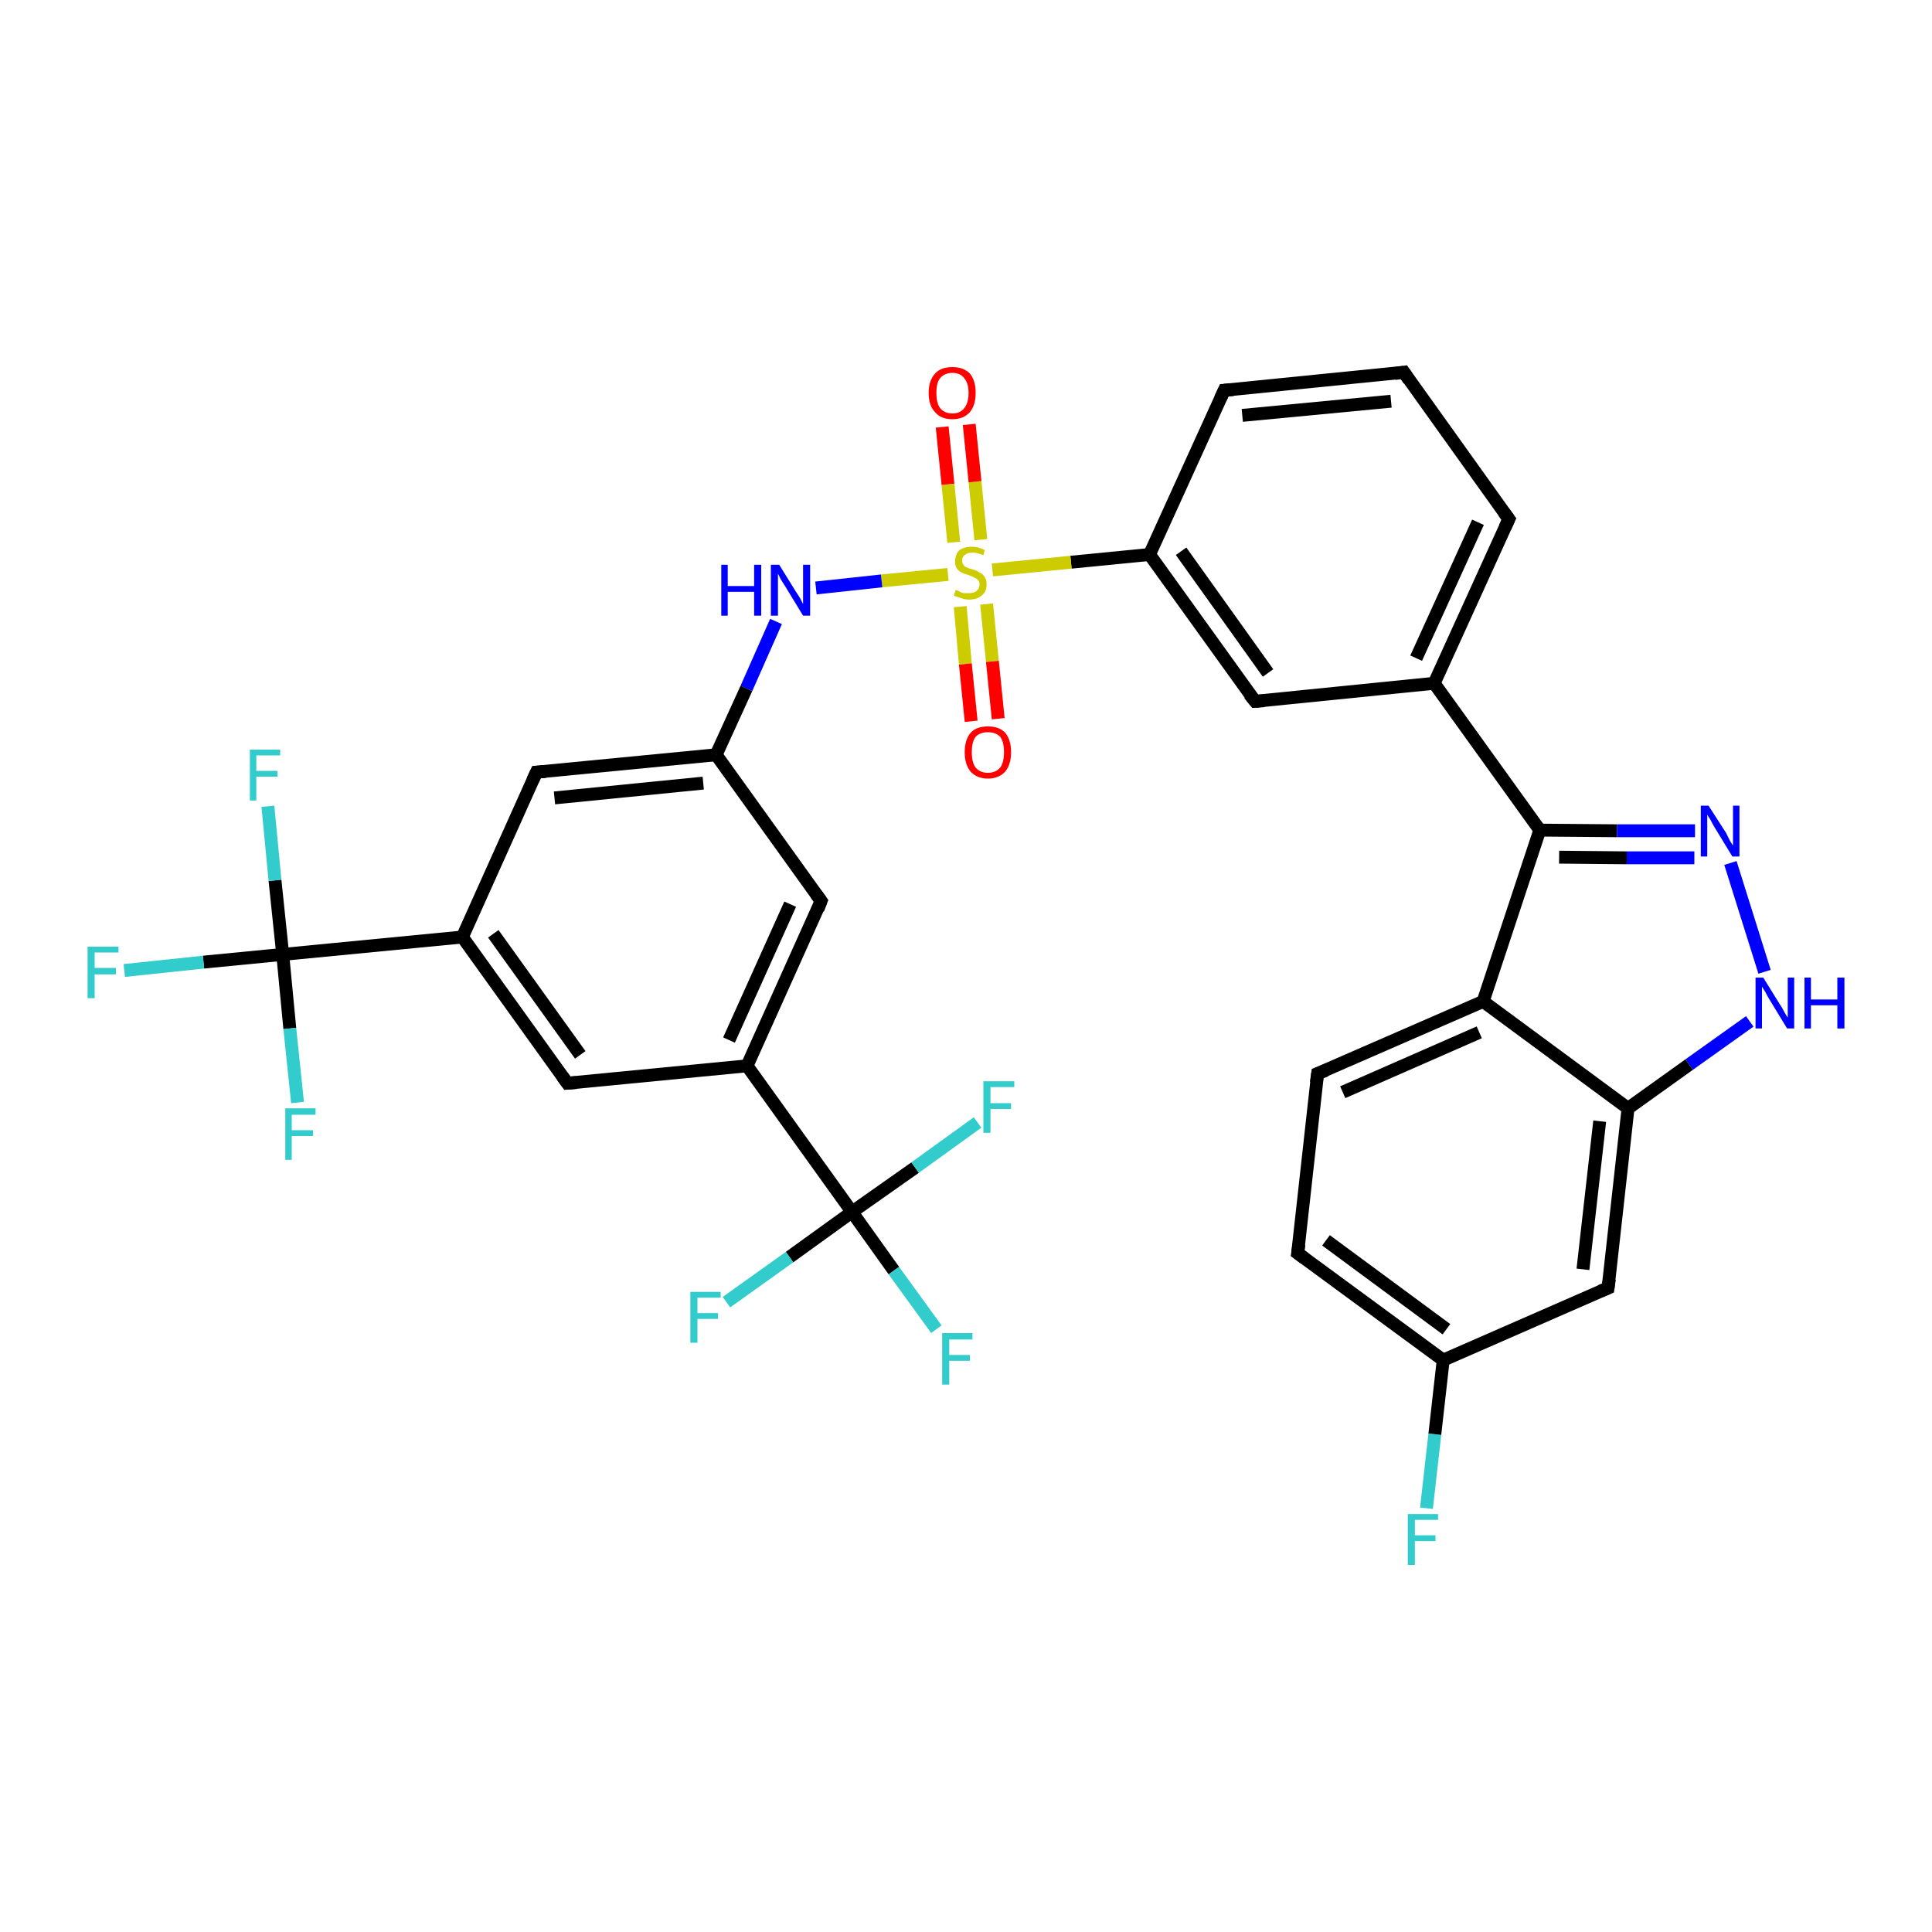 <?xml version='1.0' encoding='iso-8859-1'?>
<svg version='1.1' baseProfile='full'
              xmlns='http://www.w3.org/2000/svg'
                      xmlns:rdkit='http://www.rdkit.org/xml'
                      xmlns:xlink='http://www.w3.org/1999/xlink'
                  xml:space='preserve'
width='300px' height='300px' viewBox='0 0 300 300'>
<!-- END OF HEADER -->
<rect style='opacity:1.0;fill:#FFFFFF;stroke:none' width='300.0' height='300.0' x='0.0' y='0.0'> </rect>
<path class='bond-0 atom-0 atom-1' d='M 221.5,234.2 L 222.8,222.7' style='fill:none;fill-rule:evenodd;stroke:#33CCCC;stroke-width:2.0px;stroke-linecap:butt;stroke-linejoin:miter;stroke-opacity:1' />
<path class='bond-0 atom-0 atom-1' d='M 222.8,222.7 L 224.1,211.2' style='fill:none;fill-rule:evenodd;stroke:#000000;stroke-width:2.0px;stroke-linecap:butt;stroke-linejoin:miter;stroke-opacity:1' />
<path class='bond-1 atom-1 atom-2' d='M 224.1,211.2 L 201.5,194.6' style='fill:none;fill-rule:evenodd;stroke:#000000;stroke-width:2.0px;stroke-linecap:butt;stroke-linejoin:miter;stroke-opacity:1' />
<path class='bond-1 atom-1 atom-2' d='M 224.6,206.4 L 205.9,192.6' style='fill:none;fill-rule:evenodd;stroke:#000000;stroke-width:2.0px;stroke-linecap:butt;stroke-linejoin:miter;stroke-opacity:1' />
<path class='bond-2 atom-2 atom-3' d='M 201.5,194.6 L 204.6,166.7' style='fill:none;fill-rule:evenodd;stroke:#000000;stroke-width:2.0px;stroke-linecap:butt;stroke-linejoin:miter;stroke-opacity:1' />
<path class='bond-3 atom-3 atom-4' d='M 204.6,166.7 L 230.3,155.5' style='fill:none;fill-rule:evenodd;stroke:#000000;stroke-width:2.0px;stroke-linecap:butt;stroke-linejoin:miter;stroke-opacity:1' />
<path class='bond-3 atom-3 atom-4' d='M 208.5,169.6 L 229.7,160.3' style='fill:none;fill-rule:evenodd;stroke:#000000;stroke-width:2.0px;stroke-linecap:butt;stroke-linejoin:miter;stroke-opacity:1' />
<path class='bond-4 atom-4 atom-5' d='M 230.3,155.5 L 239.1,128.9' style='fill:none;fill-rule:evenodd;stroke:#000000;stroke-width:2.0px;stroke-linecap:butt;stroke-linejoin:miter;stroke-opacity:1' />
<path class='bond-5 atom-5 atom-6' d='M 239.1,128.9 L 251.1,129.0' style='fill:none;fill-rule:evenodd;stroke:#000000;stroke-width:2.0px;stroke-linecap:butt;stroke-linejoin:miter;stroke-opacity:1' />
<path class='bond-5 atom-5 atom-6' d='M 251.1,129.0 L 263.2,129.0' style='fill:none;fill-rule:evenodd;stroke:#0000FF;stroke-width:2.0px;stroke-linecap:butt;stroke-linejoin:miter;stroke-opacity:1' />
<path class='bond-5 atom-5 atom-6' d='M 242.1,133.1 L 252.6,133.2' style='fill:none;fill-rule:evenodd;stroke:#000000;stroke-width:2.0px;stroke-linecap:butt;stroke-linejoin:miter;stroke-opacity:1' />
<path class='bond-5 atom-5 atom-6' d='M 252.6,133.2 L 263.1,133.2' style='fill:none;fill-rule:evenodd;stroke:#0000FF;stroke-width:2.0px;stroke-linecap:butt;stroke-linejoin:miter;stroke-opacity:1' />
<path class='bond-6 atom-6 atom-7' d='M 268.7,134.0 L 274.0,150.9' style='fill:none;fill-rule:evenodd;stroke:#0000FF;stroke-width:2.0px;stroke-linecap:butt;stroke-linejoin:miter;stroke-opacity:1' />
<path class='bond-7 atom-7 atom-8' d='M 271.7,158.6 L 262.3,165.3' style='fill:none;fill-rule:evenodd;stroke:#0000FF;stroke-width:2.0px;stroke-linecap:butt;stroke-linejoin:miter;stroke-opacity:1' />
<path class='bond-7 atom-7 atom-8' d='M 262.3,165.3 L 252.8,172.1' style='fill:none;fill-rule:evenodd;stroke:#000000;stroke-width:2.0px;stroke-linecap:butt;stroke-linejoin:miter;stroke-opacity:1' />
<path class='bond-8 atom-8 atom-9' d='M 252.8,172.1 L 249.7,200.0' style='fill:none;fill-rule:evenodd;stroke:#000000;stroke-width:2.0px;stroke-linecap:butt;stroke-linejoin:miter;stroke-opacity:1' />
<path class='bond-8 atom-8 atom-9' d='M 248.4,174.1 L 245.8,197.1' style='fill:none;fill-rule:evenodd;stroke:#000000;stroke-width:2.0px;stroke-linecap:butt;stroke-linejoin:miter;stroke-opacity:1' />
<path class='bond-9 atom-5 atom-10' d='M 239.1,128.9 L 222.7,106.1' style='fill:none;fill-rule:evenodd;stroke:#000000;stroke-width:2.0px;stroke-linecap:butt;stroke-linejoin:miter;stroke-opacity:1' />
<path class='bond-10 atom-10 atom-11' d='M 222.7,106.1 L 234.3,80.6' style='fill:none;fill-rule:evenodd;stroke:#000000;stroke-width:2.0px;stroke-linecap:butt;stroke-linejoin:miter;stroke-opacity:1' />
<path class='bond-10 atom-10 atom-11' d='M 219.9,102.2 L 229.5,81.1' style='fill:none;fill-rule:evenodd;stroke:#000000;stroke-width:2.0px;stroke-linecap:butt;stroke-linejoin:miter;stroke-opacity:1' />
<path class='bond-11 atom-11 atom-12' d='M 234.3,80.6 L 218.0,57.8' style='fill:none;fill-rule:evenodd;stroke:#000000;stroke-width:2.0px;stroke-linecap:butt;stroke-linejoin:miter;stroke-opacity:1' />
<path class='bond-12 atom-12 atom-13' d='M 218.0,57.8 L 190.1,60.6' style='fill:none;fill-rule:evenodd;stroke:#000000;stroke-width:2.0px;stroke-linecap:butt;stroke-linejoin:miter;stroke-opacity:1' />
<path class='bond-12 atom-12 atom-13' d='M 216.0,62.3 L 192.9,64.5' style='fill:none;fill-rule:evenodd;stroke:#000000;stroke-width:2.0px;stroke-linecap:butt;stroke-linejoin:miter;stroke-opacity:1' />
<path class='bond-13 atom-13 atom-14' d='M 190.1,60.6 L 178.5,86.1' style='fill:none;fill-rule:evenodd;stroke:#000000;stroke-width:2.0px;stroke-linecap:butt;stroke-linejoin:miter;stroke-opacity:1' />
<path class='bond-14 atom-14 atom-15' d='M 178.5,86.1 L 194.9,108.9' style='fill:none;fill-rule:evenodd;stroke:#000000;stroke-width:2.0px;stroke-linecap:butt;stroke-linejoin:miter;stroke-opacity:1' />
<path class='bond-14 atom-14 atom-15' d='M 183.4,85.6 L 196.9,104.5' style='fill:none;fill-rule:evenodd;stroke:#000000;stroke-width:2.0px;stroke-linecap:butt;stroke-linejoin:miter;stroke-opacity:1' />
<path class='bond-15 atom-14 atom-16' d='M 178.5,86.1 L 166.3,87.3' style='fill:none;fill-rule:evenodd;stroke:#000000;stroke-width:2.0px;stroke-linecap:butt;stroke-linejoin:miter;stroke-opacity:1' />
<path class='bond-15 atom-14 atom-16' d='M 166.3,87.3 L 154.1,88.5' style='fill:none;fill-rule:evenodd;stroke:#CCCC00;stroke-width:2.0px;stroke-linecap:butt;stroke-linejoin:miter;stroke-opacity:1' />
<path class='bond-16 atom-16 atom-17' d='M 152.3,83.8 L 151.4,74.8' style='fill:none;fill-rule:evenodd;stroke:#CCCC00;stroke-width:2.0px;stroke-linecap:butt;stroke-linejoin:miter;stroke-opacity:1' />
<path class='bond-16 atom-16 atom-17' d='M 151.4,74.8 L 150.5,65.9' style='fill:none;fill-rule:evenodd;stroke:#FF0000;stroke-width:2.0px;stroke-linecap:butt;stroke-linejoin:miter;stroke-opacity:1' />
<path class='bond-16 atom-16 atom-17' d='M 148.1,84.2 L 147.2,75.2' style='fill:none;fill-rule:evenodd;stroke:#CCCC00;stroke-width:2.0px;stroke-linecap:butt;stroke-linejoin:miter;stroke-opacity:1' />
<path class='bond-16 atom-16 atom-17' d='M 147.2,75.2 L 146.3,66.3' style='fill:none;fill-rule:evenodd;stroke:#FF0000;stroke-width:2.0px;stroke-linecap:butt;stroke-linejoin:miter;stroke-opacity:1' />
<path class='bond-17 atom-16 atom-18' d='M 149.1,94.2 L 149.9,103.1' style='fill:none;fill-rule:evenodd;stroke:#CCCC00;stroke-width:2.0px;stroke-linecap:butt;stroke-linejoin:miter;stroke-opacity:1' />
<path class='bond-17 atom-16 atom-18' d='M 149.9,103.1 L 150.8,112.0' style='fill:none;fill-rule:evenodd;stroke:#FF0000;stroke-width:2.0px;stroke-linecap:butt;stroke-linejoin:miter;stroke-opacity:1' />
<path class='bond-17 atom-16 atom-18' d='M 153.2,93.8 L 154.1,102.7' style='fill:none;fill-rule:evenodd;stroke:#CCCC00;stroke-width:2.0px;stroke-linecap:butt;stroke-linejoin:miter;stroke-opacity:1' />
<path class='bond-17 atom-16 atom-18' d='M 154.1,102.7 L 155.0,111.6' style='fill:none;fill-rule:evenodd;stroke:#FF0000;stroke-width:2.0px;stroke-linecap:butt;stroke-linejoin:miter;stroke-opacity:1' />
<path class='bond-18 atom-16 atom-19' d='M 147.2,89.2 L 136.9,90.2' style='fill:none;fill-rule:evenodd;stroke:#CCCC00;stroke-width:2.0px;stroke-linecap:butt;stroke-linejoin:miter;stroke-opacity:1' />
<path class='bond-18 atom-16 atom-19' d='M 136.9,90.2 L 126.7,91.3' style='fill:none;fill-rule:evenodd;stroke:#0000FF;stroke-width:2.0px;stroke-linecap:butt;stroke-linejoin:miter;stroke-opacity:1' />
<path class='bond-19 atom-19 atom-20' d='M 120.5,96.5 L 115.9,106.9' style='fill:none;fill-rule:evenodd;stroke:#0000FF;stroke-width:2.0px;stroke-linecap:butt;stroke-linejoin:miter;stroke-opacity:1' />
<path class='bond-19 atom-19 atom-20' d='M 115.9,106.9 L 111.2,117.2' style='fill:none;fill-rule:evenodd;stroke:#000000;stroke-width:2.0px;stroke-linecap:butt;stroke-linejoin:miter;stroke-opacity:1' />
<path class='bond-20 atom-20 atom-21' d='M 111.2,117.2 L 83.3,119.9' style='fill:none;fill-rule:evenodd;stroke:#000000;stroke-width:2.0px;stroke-linecap:butt;stroke-linejoin:miter;stroke-opacity:1' />
<path class='bond-20 atom-20 atom-21' d='M 109.2,121.6 L 86.1,123.9' style='fill:none;fill-rule:evenodd;stroke:#000000;stroke-width:2.0px;stroke-linecap:butt;stroke-linejoin:miter;stroke-opacity:1' />
<path class='bond-21 atom-21 atom-22' d='M 83.3,119.9 L 71.8,145.5' style='fill:none;fill-rule:evenodd;stroke:#000000;stroke-width:2.0px;stroke-linecap:butt;stroke-linejoin:miter;stroke-opacity:1' />
<path class='bond-22 atom-22 atom-23' d='M 71.8,145.5 L 88.1,168.2' style='fill:none;fill-rule:evenodd;stroke:#000000;stroke-width:2.0px;stroke-linecap:butt;stroke-linejoin:miter;stroke-opacity:1' />
<path class='bond-22 atom-22 atom-23' d='M 76.6,145.0 L 90.1,163.8' style='fill:none;fill-rule:evenodd;stroke:#000000;stroke-width:2.0px;stroke-linecap:butt;stroke-linejoin:miter;stroke-opacity:1' />
<path class='bond-23 atom-23 atom-24' d='M 88.1,168.2 L 116.0,165.5' style='fill:none;fill-rule:evenodd;stroke:#000000;stroke-width:2.0px;stroke-linecap:butt;stroke-linejoin:miter;stroke-opacity:1' />
<path class='bond-24 atom-24 atom-25' d='M 116.0,165.5 L 127.5,139.9' style='fill:none;fill-rule:evenodd;stroke:#000000;stroke-width:2.0px;stroke-linecap:butt;stroke-linejoin:miter;stroke-opacity:1' />
<path class='bond-24 atom-24 atom-25' d='M 113.2,161.5 L 122.7,140.4' style='fill:none;fill-rule:evenodd;stroke:#000000;stroke-width:2.0px;stroke-linecap:butt;stroke-linejoin:miter;stroke-opacity:1' />
<path class='bond-25 atom-24 atom-26' d='M 116.0,165.5 L 132.3,188.2' style='fill:none;fill-rule:evenodd;stroke:#000000;stroke-width:2.0px;stroke-linecap:butt;stroke-linejoin:miter;stroke-opacity:1' />
<path class='bond-26 atom-26 atom-27' d='M 132.3,188.2 L 138.8,197.3' style='fill:none;fill-rule:evenodd;stroke:#000000;stroke-width:2.0px;stroke-linecap:butt;stroke-linejoin:miter;stroke-opacity:1' />
<path class='bond-26 atom-26 atom-27' d='M 138.8,197.3 L 145.4,206.4' style='fill:none;fill-rule:evenodd;stroke:#33CCCC;stroke-width:2.0px;stroke-linecap:butt;stroke-linejoin:miter;stroke-opacity:1' />
<path class='bond-27 atom-26 atom-28' d='M 132.3,188.2 L 122.6,195.2' style='fill:none;fill-rule:evenodd;stroke:#000000;stroke-width:2.0px;stroke-linecap:butt;stroke-linejoin:miter;stroke-opacity:1' />
<path class='bond-27 atom-26 atom-28' d='M 122.6,195.2 L 112.8,202.2' style='fill:none;fill-rule:evenodd;stroke:#33CCCC;stroke-width:2.0px;stroke-linecap:butt;stroke-linejoin:miter;stroke-opacity:1' />
<path class='bond-28 atom-26 atom-29' d='M 132.3,188.2 L 142.1,181.3' style='fill:none;fill-rule:evenodd;stroke:#000000;stroke-width:2.0px;stroke-linecap:butt;stroke-linejoin:miter;stroke-opacity:1' />
<path class='bond-28 atom-26 atom-29' d='M 142.1,181.3 L 151.8,174.3' style='fill:none;fill-rule:evenodd;stroke:#33CCCC;stroke-width:2.0px;stroke-linecap:butt;stroke-linejoin:miter;stroke-opacity:1' />
<path class='bond-29 atom-22 atom-30' d='M 71.8,145.5 L 43.9,148.2' style='fill:none;fill-rule:evenodd;stroke:#000000;stroke-width:2.0px;stroke-linecap:butt;stroke-linejoin:miter;stroke-opacity:1' />
<path class='bond-30 atom-30 atom-31' d='M 43.9,148.2 L 31.6,149.4' style='fill:none;fill-rule:evenodd;stroke:#000000;stroke-width:2.0px;stroke-linecap:butt;stroke-linejoin:miter;stroke-opacity:1' />
<path class='bond-30 atom-30 atom-31' d='M 31.6,149.4 L 19.3,150.7' style='fill:none;fill-rule:evenodd;stroke:#33CCCC;stroke-width:2.0px;stroke-linecap:butt;stroke-linejoin:miter;stroke-opacity:1' />
<path class='bond-31 atom-30 atom-32' d='M 43.9,148.2 L 42.7,136.7' style='fill:none;fill-rule:evenodd;stroke:#000000;stroke-width:2.0px;stroke-linecap:butt;stroke-linejoin:miter;stroke-opacity:1' />
<path class='bond-31 atom-30 atom-32' d='M 42.7,136.7 L 41.6,125.2' style='fill:none;fill-rule:evenodd;stroke:#33CCCC;stroke-width:2.0px;stroke-linecap:butt;stroke-linejoin:miter;stroke-opacity:1' />
<path class='bond-32 atom-30 atom-33' d='M 43.9,148.2 L 45.0,159.7' style='fill:none;fill-rule:evenodd;stroke:#000000;stroke-width:2.0px;stroke-linecap:butt;stroke-linejoin:miter;stroke-opacity:1' />
<path class='bond-32 atom-30 atom-33' d='M 45.0,159.7 L 46.2,171.2' style='fill:none;fill-rule:evenodd;stroke:#33CCCC;stroke-width:2.0px;stroke-linecap:butt;stroke-linejoin:miter;stroke-opacity:1' />
<path class='bond-33 atom-9 atom-1' d='M 249.7,200.0 L 224.1,211.2' style='fill:none;fill-rule:evenodd;stroke:#000000;stroke-width:2.0px;stroke-linecap:butt;stroke-linejoin:miter;stroke-opacity:1' />
<path class='bond-34 atom-15 atom-10' d='M 194.9,108.9 L 222.7,106.1' style='fill:none;fill-rule:evenodd;stroke:#000000;stroke-width:2.0px;stroke-linecap:butt;stroke-linejoin:miter;stroke-opacity:1' />
<path class='bond-35 atom-25 atom-20' d='M 127.5,139.9 L 111.2,117.2' style='fill:none;fill-rule:evenodd;stroke:#000000;stroke-width:2.0px;stroke-linecap:butt;stroke-linejoin:miter;stroke-opacity:1' />
<path class='bond-36 atom-8 atom-4' d='M 252.8,172.1 L 230.3,155.5' style='fill:none;fill-rule:evenodd;stroke:#000000;stroke-width:2.0px;stroke-linecap:butt;stroke-linejoin:miter;stroke-opacity:1' />
<path d='M 202.6,195.4 L 201.5,194.6 L 201.7,193.2' style='fill:none;stroke:#000000;stroke-width:2.0px;stroke-linecap:butt;stroke-linejoin:miter;stroke-opacity:1;' />
<path d='M 204.4,168.1 L 204.6,166.7 L 205.9,166.2' style='fill:none;stroke:#000000;stroke-width:2.0px;stroke-linecap:butt;stroke-linejoin:miter;stroke-opacity:1;' />
<path d='M 249.9,198.6 L 249.7,200.0 L 248.5,200.5' style='fill:none;stroke:#000000;stroke-width:2.0px;stroke-linecap:butt;stroke-linejoin:miter;stroke-opacity:1;' />
<path d='M 233.7,81.9 L 234.3,80.6 L 233.5,79.5' style='fill:none;stroke:#000000;stroke-width:2.0px;stroke-linecap:butt;stroke-linejoin:miter;stroke-opacity:1;' />
<path d='M 218.8,59.0 L 218.0,57.8 L 216.6,58.0' style='fill:none;stroke:#000000;stroke-width:2.0px;stroke-linecap:butt;stroke-linejoin:miter;stroke-opacity:1;' />
<path d='M 191.5,60.5 L 190.1,60.6 L 189.5,61.9' style='fill:none;stroke:#000000;stroke-width:2.0px;stroke-linecap:butt;stroke-linejoin:miter;stroke-opacity:1;' />
<path d='M 194.0,107.8 L 194.9,108.9 L 196.3,108.8' style='fill:none;stroke:#000000;stroke-width:2.0px;stroke-linecap:butt;stroke-linejoin:miter;stroke-opacity:1;' />
<path d='M 84.7,119.8 L 83.3,119.9 L 82.7,121.2' style='fill:none;stroke:#000000;stroke-width:2.0px;stroke-linecap:butt;stroke-linejoin:miter;stroke-opacity:1;' />
<path d='M 87.3,167.1 L 88.1,168.2 L 89.5,168.1' style='fill:none;stroke:#000000;stroke-width:2.0px;stroke-linecap:butt;stroke-linejoin:miter;stroke-opacity:1;' />
<path d='M 127.0,141.2 L 127.5,139.9 L 126.7,138.8' style='fill:none;stroke:#000000;stroke-width:2.0px;stroke-linecap:butt;stroke-linejoin:miter;stroke-opacity:1;' />
<path class='atom-0' d='M 218.6 235.1
L 223.3 235.1
L 223.3 236.0
L 219.7 236.0
L 219.7 238.4
L 222.9 238.4
L 222.9 239.3
L 219.7 239.3
L 219.7 243.0
L 218.6 243.0
L 218.6 235.1
' fill='#33CCCC'/>
<path class='atom-6' d='M 265.3 125.1
L 268.0 129.3
Q 268.2 129.7, 268.6 130.5
Q 269.0 131.2, 269.1 131.3
L 269.1 125.1
L 270.1 125.1
L 270.1 133.0
L 269.0 133.0
L 266.2 128.4
Q 265.9 127.9, 265.6 127.3
Q 265.2 126.7, 265.1 126.5
L 265.1 133.0
L 264.1 133.0
L 264.1 125.1
L 265.3 125.1
' fill='#0000FF'/>
<path class='atom-7' d='M 273.8 151.8
L 276.4 156.0
Q 276.7 156.4, 277.1 157.2
Q 277.5 157.9, 277.6 158.0
L 277.6 151.8
L 278.6 151.8
L 278.6 159.7
L 277.5 159.7
L 274.7 155.1
Q 274.4 154.6, 274.1 154.0
Q 273.7 153.4, 273.6 153.2
L 273.6 159.7
L 272.6 159.7
L 272.6 151.8
L 273.8 151.8
' fill='#0000FF'/>
<path class='atom-7' d='M 280.2 151.8
L 281.2 151.8
L 281.2 155.2
L 285.3 155.2
L 285.3 151.8
L 286.4 151.8
L 286.4 159.7
L 285.3 159.7
L 285.3 156.1
L 281.2 156.1
L 281.2 159.7
L 280.2 159.7
L 280.2 151.8
' fill='#0000FF'/>
<path class='atom-16' d='M 148.4 91.6
Q 148.5 91.6, 148.9 91.8
Q 149.2 92.0, 149.6 92.1
Q 150.0 92.1, 150.5 92.1
Q 151.2 92.1, 151.6 91.8
Q 152.1 91.4, 152.1 90.8
Q 152.1 90.3, 151.9 90.1
Q 151.6 89.8, 151.3 89.7
Q 151.0 89.5, 150.4 89.3
Q 149.7 89.1, 149.3 88.9
Q 148.9 88.7, 148.6 88.3
Q 148.3 87.9, 148.3 87.2
Q 148.3 86.2, 148.9 85.5
Q 149.6 84.9, 151.0 84.9
Q 151.9 84.9, 152.9 85.4
L 152.7 86.2
Q 151.7 85.8, 151.0 85.8
Q 150.2 85.8, 149.8 86.2
Q 149.4 86.5, 149.4 87.0
Q 149.4 87.4, 149.6 87.7
Q 149.8 88.0, 150.1 88.1
Q 150.5 88.3, 151.0 88.4
Q 151.7 88.6, 152.1 88.9
Q 152.6 89.1, 152.9 89.6
Q 153.2 90.0, 153.2 90.8
Q 153.2 91.9, 152.4 92.5
Q 151.7 93.1, 150.5 93.1
Q 149.8 93.1, 149.3 92.9
Q 148.7 92.7, 148.1 92.5
L 148.4 91.6
' fill='#CCCC00'/>
<path class='atom-17' d='M 144.2 61.0
Q 144.2 59.1, 145.2 58.0
Q 146.1 57.0, 147.9 57.0
Q 149.6 57.0, 150.6 58.0
Q 151.5 59.1, 151.5 61.0
Q 151.5 62.9, 150.6 64.0
Q 149.6 65.1, 147.9 65.1
Q 146.1 65.1, 145.2 64.0
Q 144.2 63.0, 144.2 61.0
M 147.9 64.2
Q 149.1 64.2, 149.7 63.4
Q 150.4 62.6, 150.4 61.0
Q 150.4 59.5, 149.7 58.7
Q 149.1 57.9, 147.9 57.9
Q 146.7 57.9, 146.0 58.7
Q 145.4 59.4, 145.4 61.0
Q 145.4 62.6, 146.0 63.4
Q 146.7 64.2, 147.9 64.2
' fill='#FF0000'/>
<path class='atom-18' d='M 149.8 116.8
Q 149.8 114.9, 150.7 113.8
Q 151.6 112.8, 153.4 112.8
Q 155.2 112.8, 156.1 113.8
Q 157.0 114.9, 157.0 116.8
Q 157.0 118.7, 156.1 119.8
Q 155.1 120.9, 153.4 120.9
Q 151.7 120.9, 150.7 119.8
Q 149.8 118.7, 149.8 116.8
M 153.4 120.0
Q 154.6 120.0, 155.3 119.2
Q 155.9 118.4, 155.9 116.8
Q 155.9 115.2, 155.3 114.4
Q 154.6 113.7, 153.4 113.7
Q 152.2 113.7, 151.5 114.4
Q 150.9 115.2, 150.9 116.8
Q 150.9 118.4, 151.5 119.2
Q 152.2 120.0, 153.4 120.0
' fill='#FF0000'/>
<path class='atom-19' d='M 112.0 87.7
L 113.0 87.7
L 113.0 91.0
L 117.1 91.0
L 117.1 87.7
L 118.2 87.7
L 118.2 95.6
L 117.1 95.6
L 117.1 91.9
L 113.0 91.9
L 113.0 95.6
L 112.0 95.6
L 112.0 87.7
' fill='#0000FF'/>
<path class='atom-19' d='M 121.0 87.7
L 123.6 91.9
Q 123.9 92.3, 124.3 93.0
Q 124.7 93.8, 124.7 93.8
L 124.7 87.7
L 125.8 87.7
L 125.8 95.6
L 124.7 95.6
L 121.9 91.0
Q 121.6 90.5, 121.2 89.9
Q 120.9 89.2, 120.8 89.1
L 120.8 95.6
L 119.7 95.6
L 119.7 87.7
L 121.0 87.7
' fill='#0000FF'/>
<path class='atom-27' d='M 146.3 207.0
L 151.0 207.0
L 151.0 208.0
L 147.4 208.0
L 147.4 210.4
L 150.6 210.4
L 150.6 211.3
L 147.4 211.3
L 147.4 215.0
L 146.3 215.0
L 146.3 207.0
' fill='#33CCCC'/>
<path class='atom-28' d='M 107.2 200.6
L 111.9 200.6
L 111.9 201.5
L 108.3 201.5
L 108.3 203.9
L 111.5 203.9
L 111.5 204.8
L 108.3 204.8
L 108.3 208.5
L 107.2 208.5
L 107.2 200.6
' fill='#33CCCC'/>
<path class='atom-29' d='M 152.7 167.9
L 157.5 167.9
L 157.5 168.8
L 153.8 168.8
L 153.8 171.3
L 157.0 171.3
L 157.0 172.2
L 153.8 172.2
L 153.8 175.9
L 152.7 175.9
L 152.7 167.9
' fill='#33CCCC'/>
<path class='atom-31' d='M 13.6 147.0
L 18.4 147.0
L 18.4 147.9
L 14.7 147.9
L 14.7 150.3
L 18.0 150.3
L 18.0 151.3
L 14.7 151.3
L 14.7 155.0
L 13.6 155.0
L 13.6 147.0
' fill='#33CCCC'/>
<path class='atom-32' d='M 38.8 116.4
L 43.5 116.4
L 43.5 117.3
L 39.8 117.3
L 39.8 119.7
L 43.1 119.7
L 43.1 120.6
L 39.8 120.6
L 39.8 124.3
L 38.8 124.3
L 38.8 116.4
' fill='#33CCCC'/>
<path class='atom-33' d='M 44.3 172.1
L 49.0 172.1
L 49.0 173.1
L 45.3 173.1
L 45.3 175.5
L 48.6 175.5
L 48.6 176.4
L 45.3 176.4
L 45.3 180.1
L 44.3 180.1
L 44.3 172.1
' fill='#33CCCC'/>
</svg>
